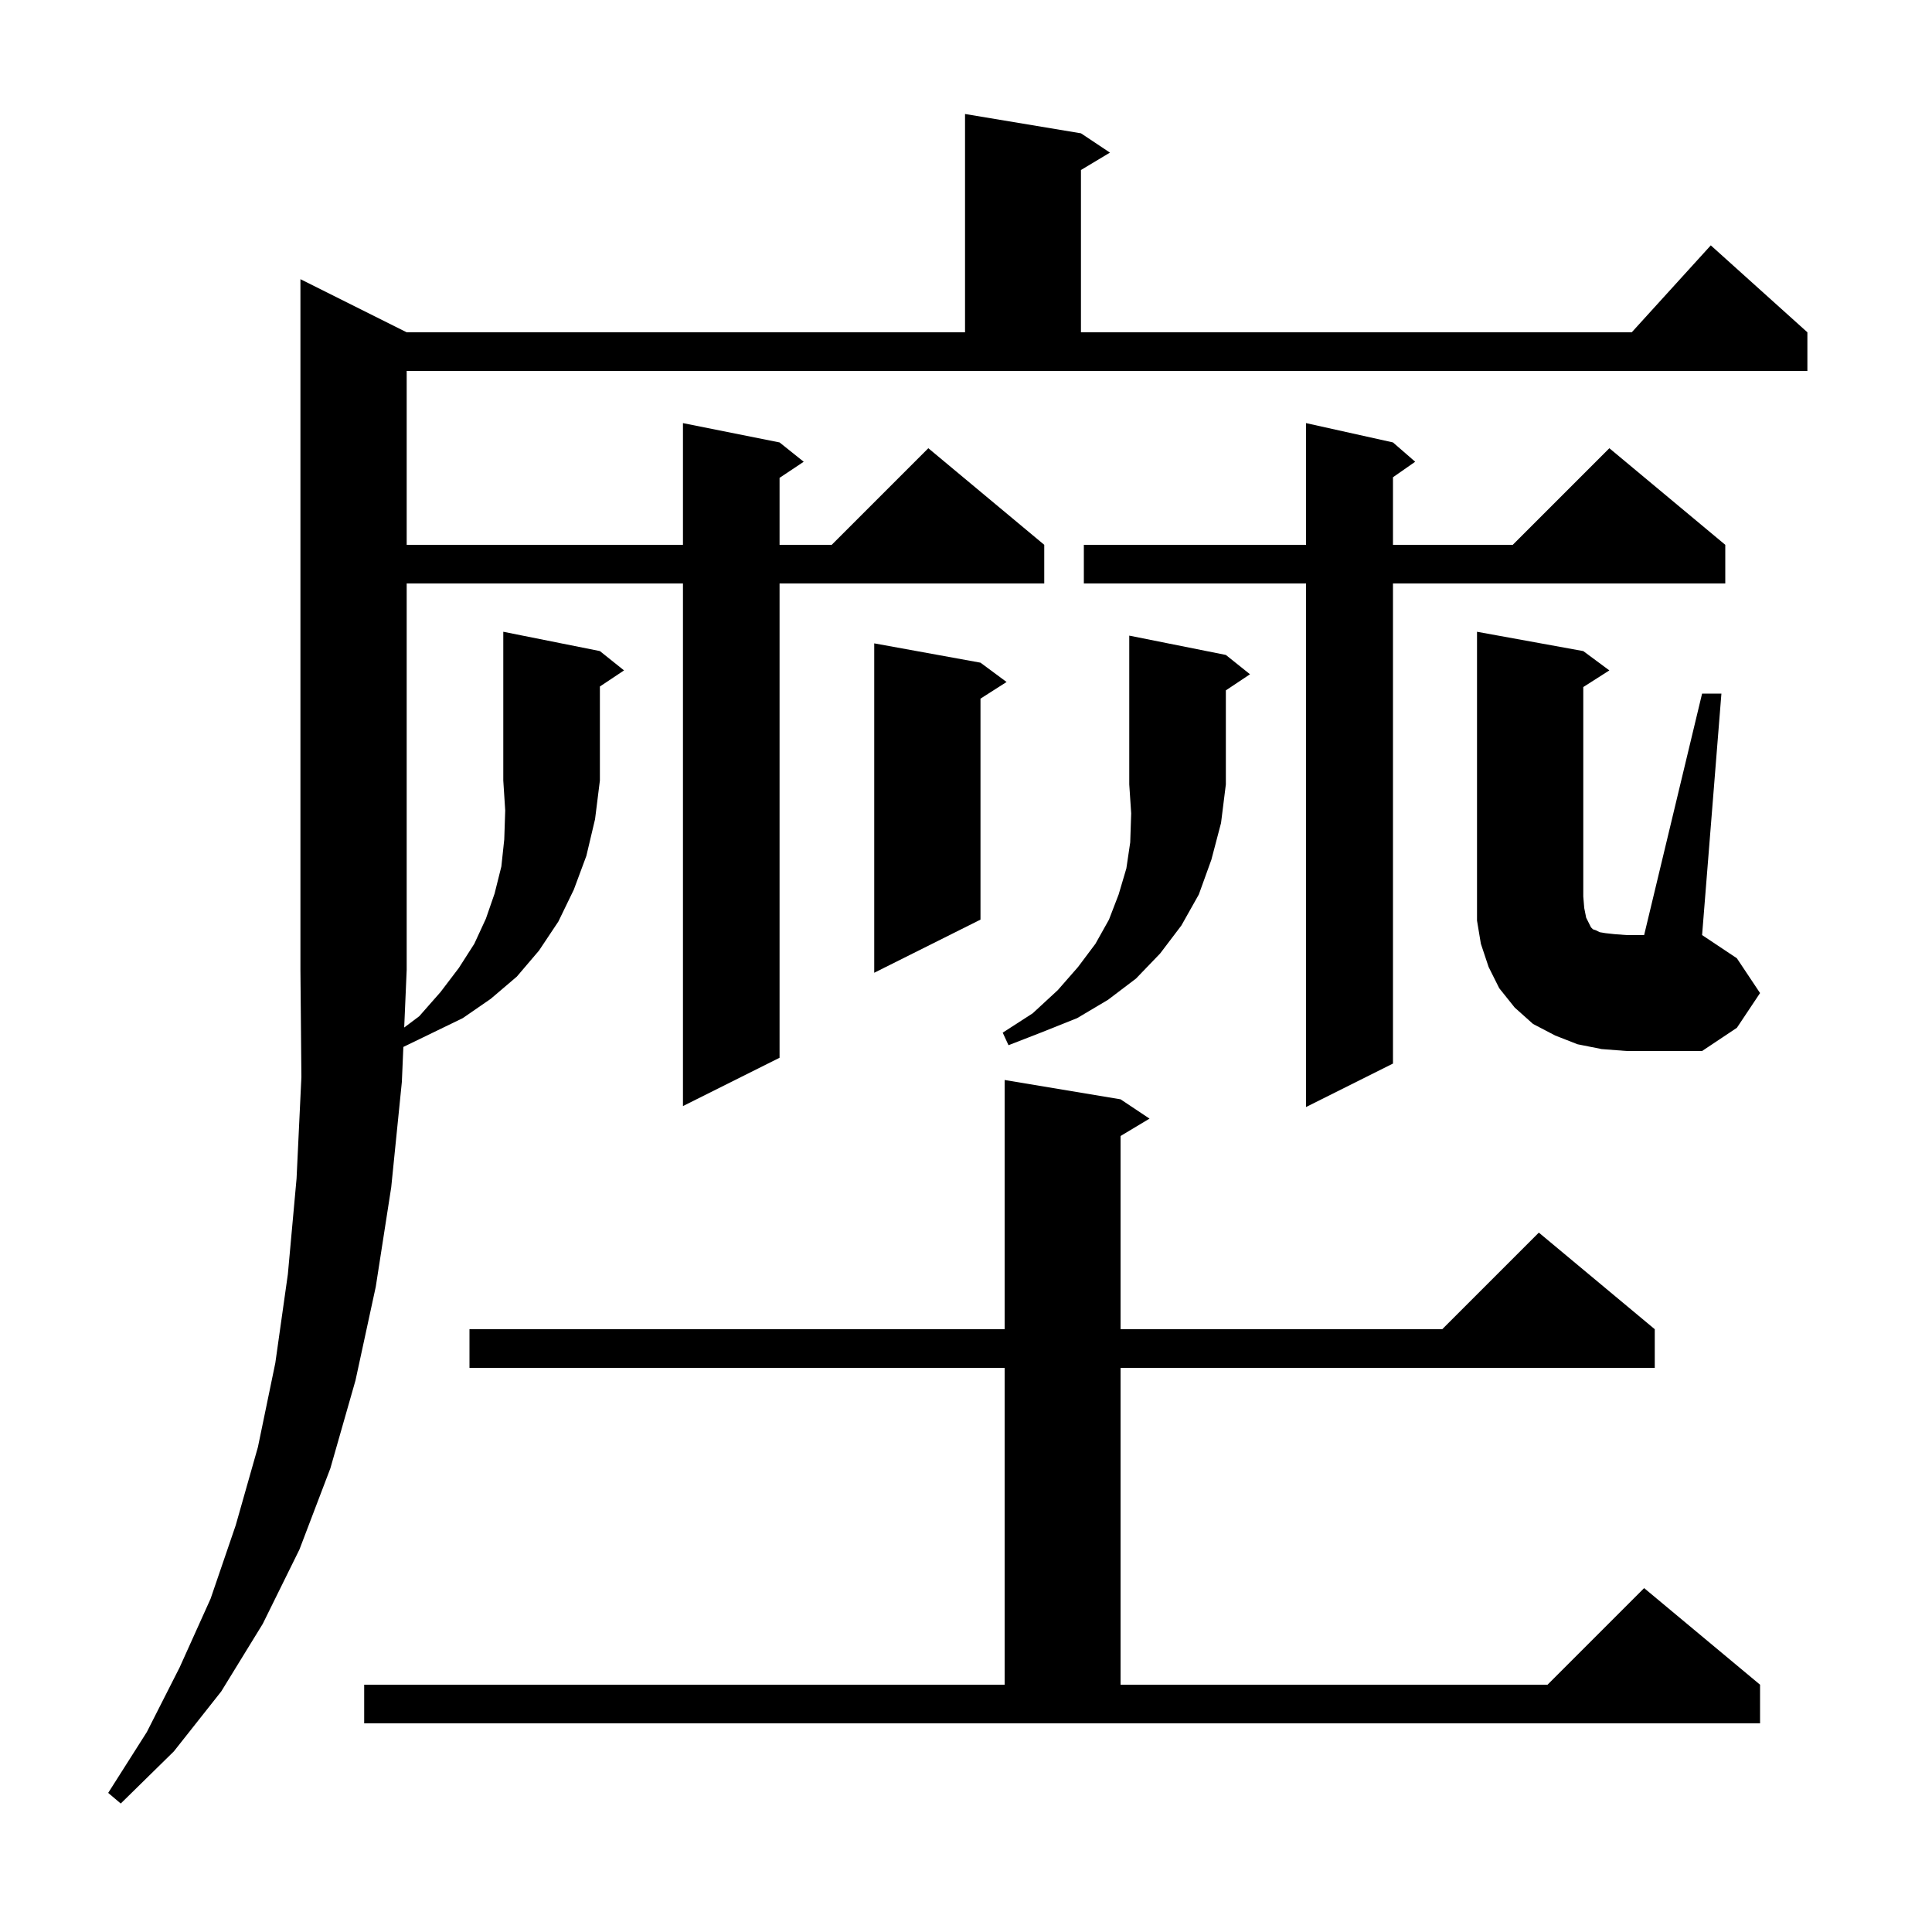 <svg xmlns="http://www.w3.org/2000/svg" xmlns:xlink="http://www.w3.org/1999/xlink" version="1.1" baseProfile="full" viewBox="0 0 200 200" width="200" height="200">
<g fill="black">
<path d="M 42.1 34.4 L 99.9 34.4 L 99.9 11.8 L 111.9 13.8 L 114.9 15.8 L 111.9 17.6 L 111.9 34.4 L 168.918 34.4 L 177.1 25.4 L 187.1 34.4 L 187.1 38.4 L 42.1 38.4 L 42.1 56.4 L 70.7 56.4 L 70.7 43.8 L 80.7 45.8 L 83.2 47.8 L 80.7 49.467 L 80.7 56.4 L 86.1 56.4 L 96.1 46.4 L 108.1 56.4 L 108.1 60.4 L 80.7 60.4 L 80.7 109.5 L 70.7 114.5 L 70.7 60.4 L 42.1 60.4 L 42.1 100.4 L 41.843 106.368 L 43.4 105.2 L 45.6 102.7 L 47.5 100.2 L 49.1 97.7 L 50.3 95.1 L 51.2 92.5 L 51.9 89.7 L 52.2 86.9 L 52.3 83.9 L 52.1 80.8 L 52.1 65.4 L 62.1 67.4 L 64.6 69.4 L 62.1 71.067 L 62.1 80.8 L 61.6 84.8 L 60.7 88.6 L 59.4 92.1 L 57.8 95.4 L 55.8 98.4 L 53.5 101.1 L 50.8 103.4 L 47.9 105.4 L 41.756 108.379 L 41.6 112.0 L 40.5 122.9 L 38.9 133.2 L 36.8 142.9 L 34.2 152.0 L 31.0 160.4 L 27.2 168.1 L 22.9 175.1 L 18.0 181.3 L 12.5 186.7 L 11.2 185.6 L 15.2 179.3 L 18.6 172.6 L 21.8 165.5 L 24.4 157.9 L 26.7 149.8 L 28.5 141.1 L 29.8 131.9 L 30.7 122.0 L 31.2 111.5 L 31.1 100.4 L 31.1 28.9 Z M 37.7 174.4 L 104.0 174.4 L 104.0 141.6 L 48.6 141.6 L 48.6 137.6 L 104.0 137.6 L 104.0 111.8 L 116.0 113.8 L 119.0 115.8 L 116.0 117.6 L 116.0 137.6 L 149.3 137.6 L 159.3 127.6 L 171.3 137.6 L 171.3 141.6 L 116.0 141.6 L 116.0 174.4 L 160.2 174.4 L 170.2 164.4 L 182.2 174.4 L 182.2 178.4 L 37.7 178.4 Z M 144.2 45.8 L 146.5 47.8 L 144.2 49.405 L 144.2 56.4 L 156.6 56.4 L 166.6 46.4 L 178.6 56.4 L 178.6 60.4 L 144.2 60.4 L 144.2 110.1 L 135.2 114.6 L 135.2 60.4 L 112.2 60.4 L 112.2 56.4 L 135.2 56.4 L 135.2 43.8 Z M 176.2 71.8 L 178.2 71.8 L 176.2 96.8 L 179.8 99.2 L 182.2 102.8 L 179.8 106.4 L 176.2 108.8 L 168.4 108.8 L 165.8 108.6 L 163.3 108.1 L 161.0 107.2 L 158.7 106.0 L 156.8 104.3 L 155.2 102.3 L 154.1 100.1 L 153.3 97.7 L 152.9 95.3 L 152.9 65.4 L 163.9 67.4 L 166.6 69.4 L 163.9 71.123 L 163.9 92.8 L 164.0 94.0 L 164.2 95.0 L 164.7 96.0 L 164.9 96.2 L 165.2 96.3 L 165.6 96.5 L 166.2 96.6 L 167.1 96.7 L 168.4 96.8 L 170.2 96.8 Z M 126.9 67.8 L 129.4 69.8 L 126.9 71.467 L 126.9 81.2 L 126.4 85.2 L 125.4 89.0 L 124.1 92.6 L 122.3 95.8 L 120.1 98.7 L 117.6 101.3 L 114.7 103.5 L 111.5 105.4 L 108.0 106.8 L 104.4 108.2 L 103.8 106.9 L 106.9 104.9 L 109.5 102.5 L 111.6 100.1 L 113.4 97.7 L 114.8 95.2 L 115.8 92.6 L 116.6 89.9 L 117.0 87.2 L 117.1 84.2 L 116.9 81.2 L 116.9 65.8 Z M 101.5 68.6 L 104.2 70.6 L 101.5 72.323 L 101.5 95.2 L 90.5 100.7 L 90.5 66.6 Z " />
</g>
</svg>
